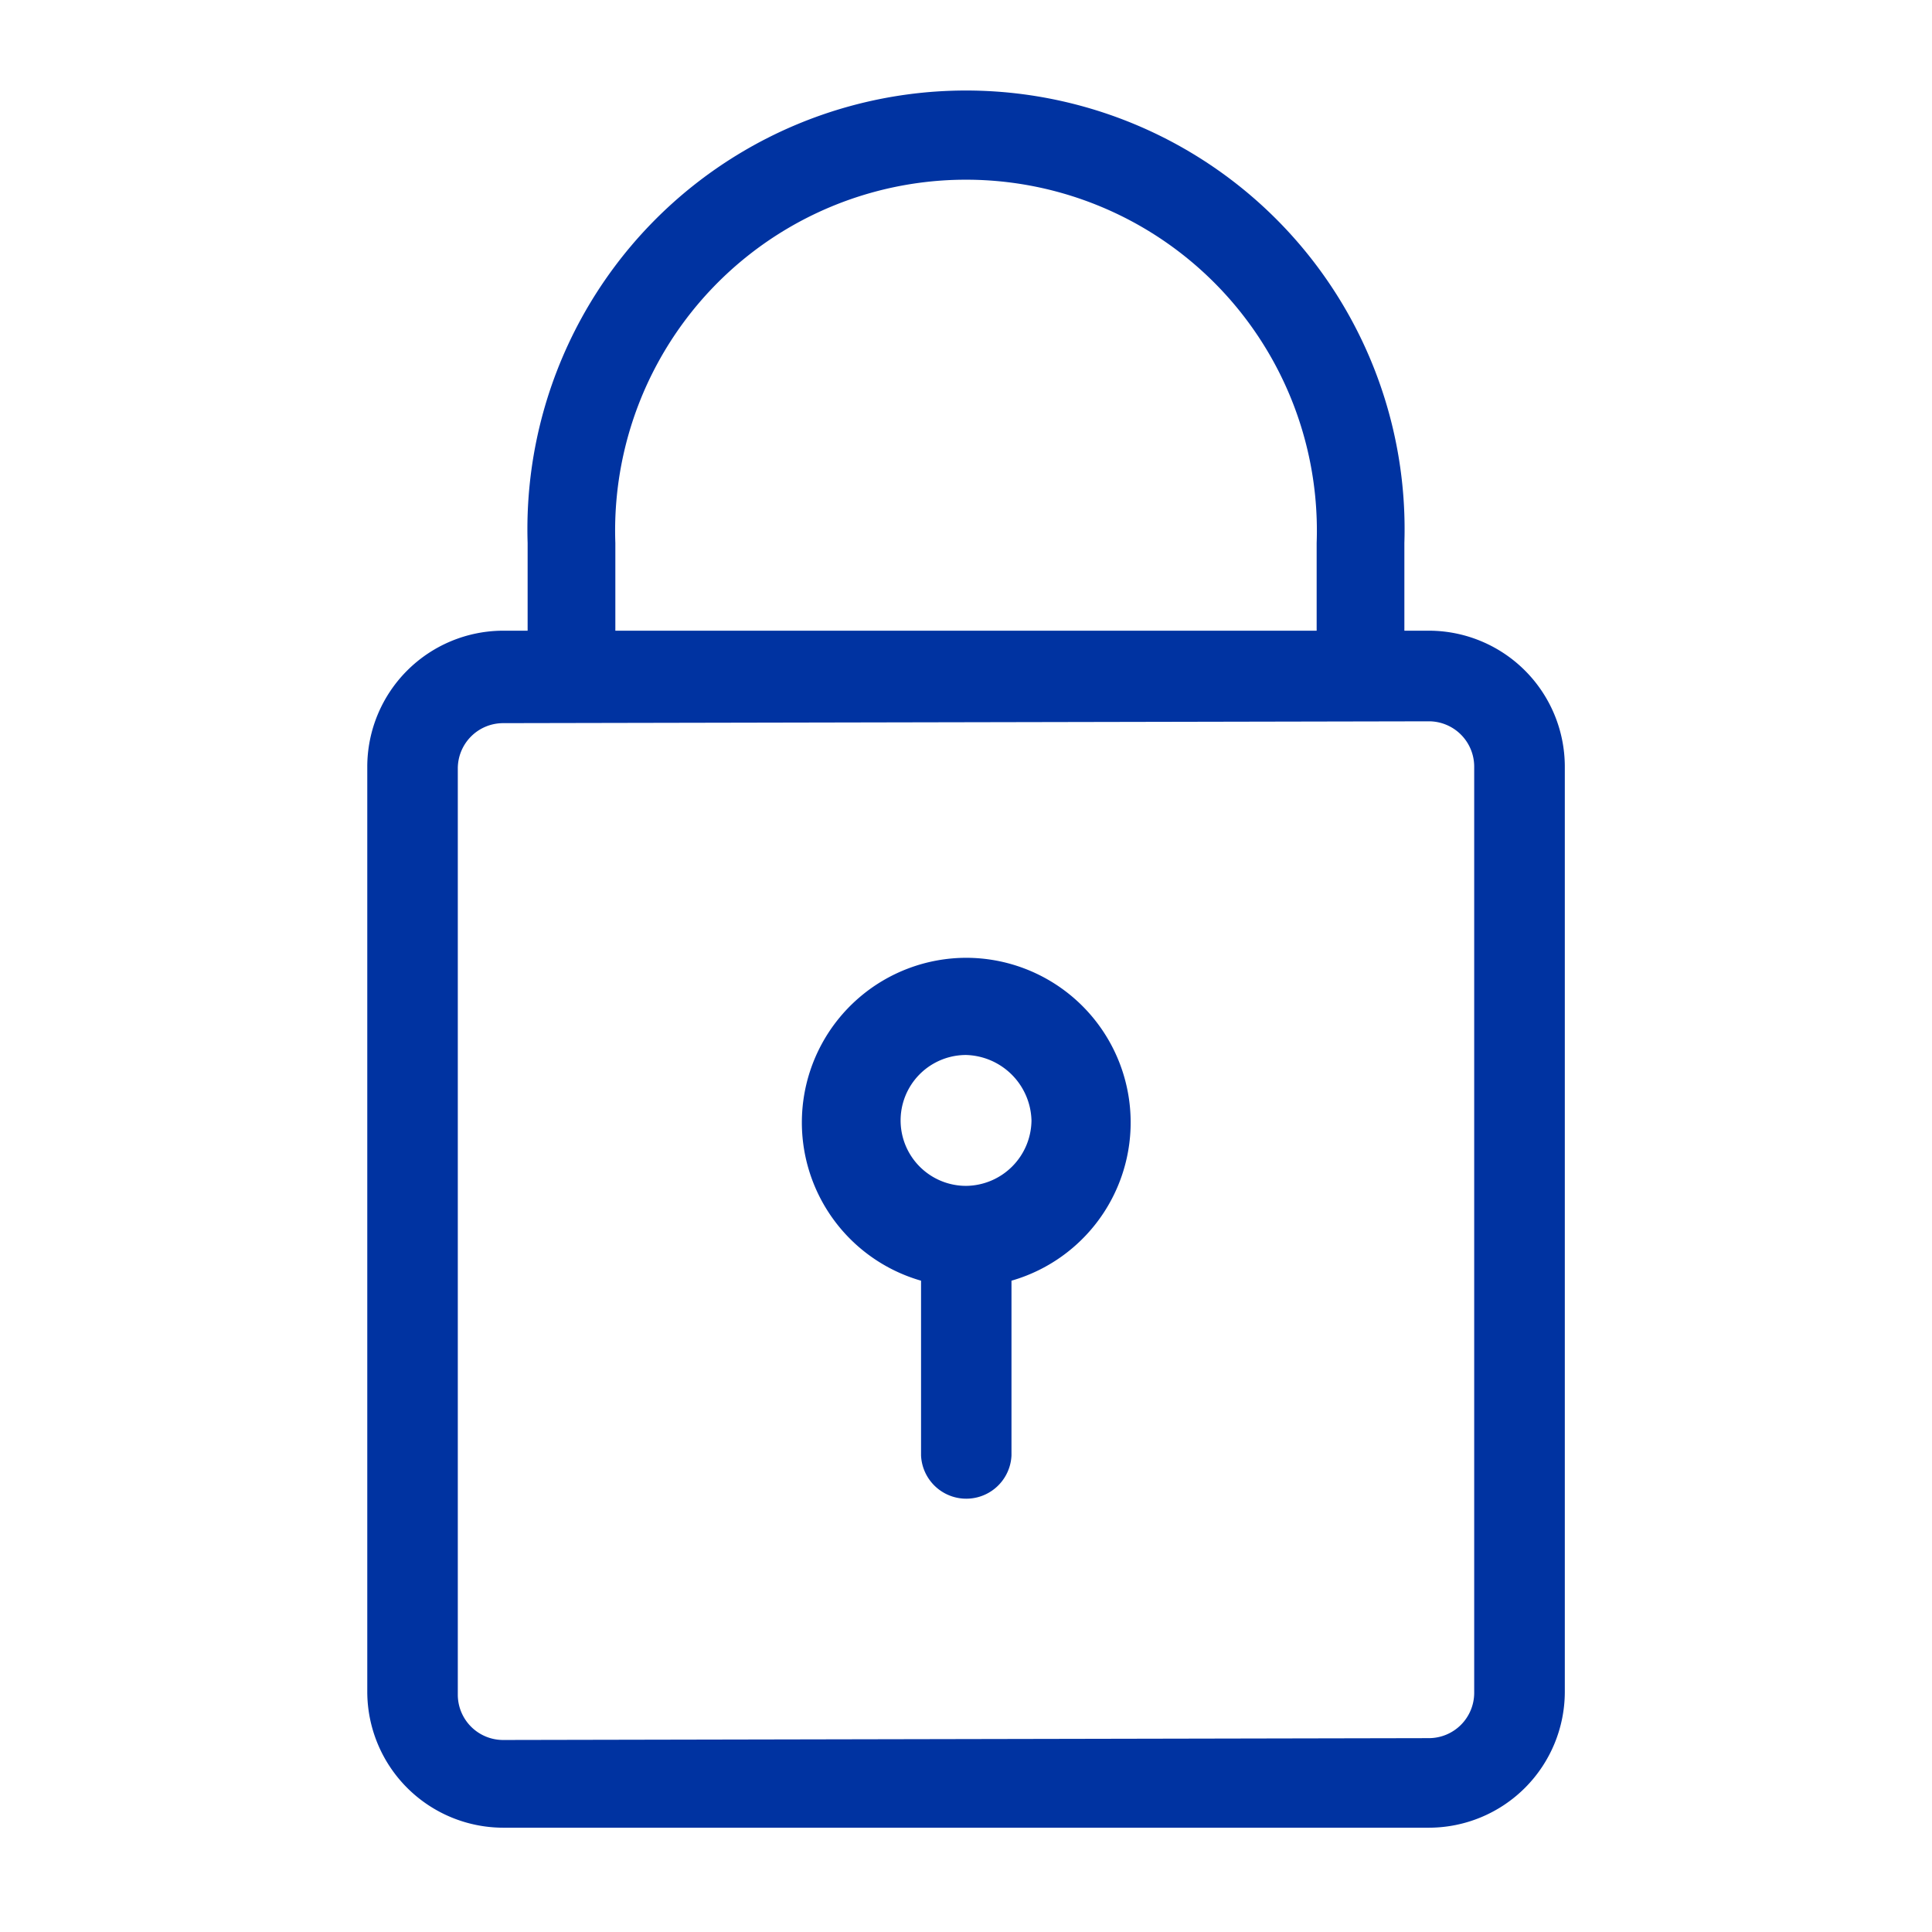 <svg id="Layer_1" data-name="Layer 1" xmlns="http://www.w3.org/2000/svg" viewBox="0 0 220.25 220.25"><defs><style>.cls-1{fill:#0033a1;}</style></defs><path class="cls-1" d="M110.13,109.19A18.77,18.77,0,0,0,105,146v19.92a5.16,5.16,0,0,0,10.31,0V146a18.77,18.77,0,0,0-5.15-36.81Zm0,26a7.46,7.46,0,1,1,0-14.92,7.67,7.67,0,0,1,7.46,7.46A7.53,7.53,0,0,1,110.13,135.19Z"/><path class="cls-1" d="M162.92,71.9H160.1v-10a50,50,0,1,0-99.95,0v10h-2.8A15.52,15.52,0,0,0,41.87,87.37V192.89a15.52,15.52,0,0,0,15.48,15.47H162.92a15.51,15.51,0,0,0,15.47-15.47V87.37A15.51,15.51,0,0,0,162.92,71.9Zm-92.77-10a40,40,0,1,1,79.95,0v10H70.15ZM168.06,193a5.17,5.17,0,0,1-5.15,5.15l-105.57.21a5.17,5.17,0,0,1-5.15-5.15V87.59a5.17,5.17,0,0,1,5.15-5.15l105.57-.21a5.17,5.17,0,0,1,5.15,5.15Z"/></svg>